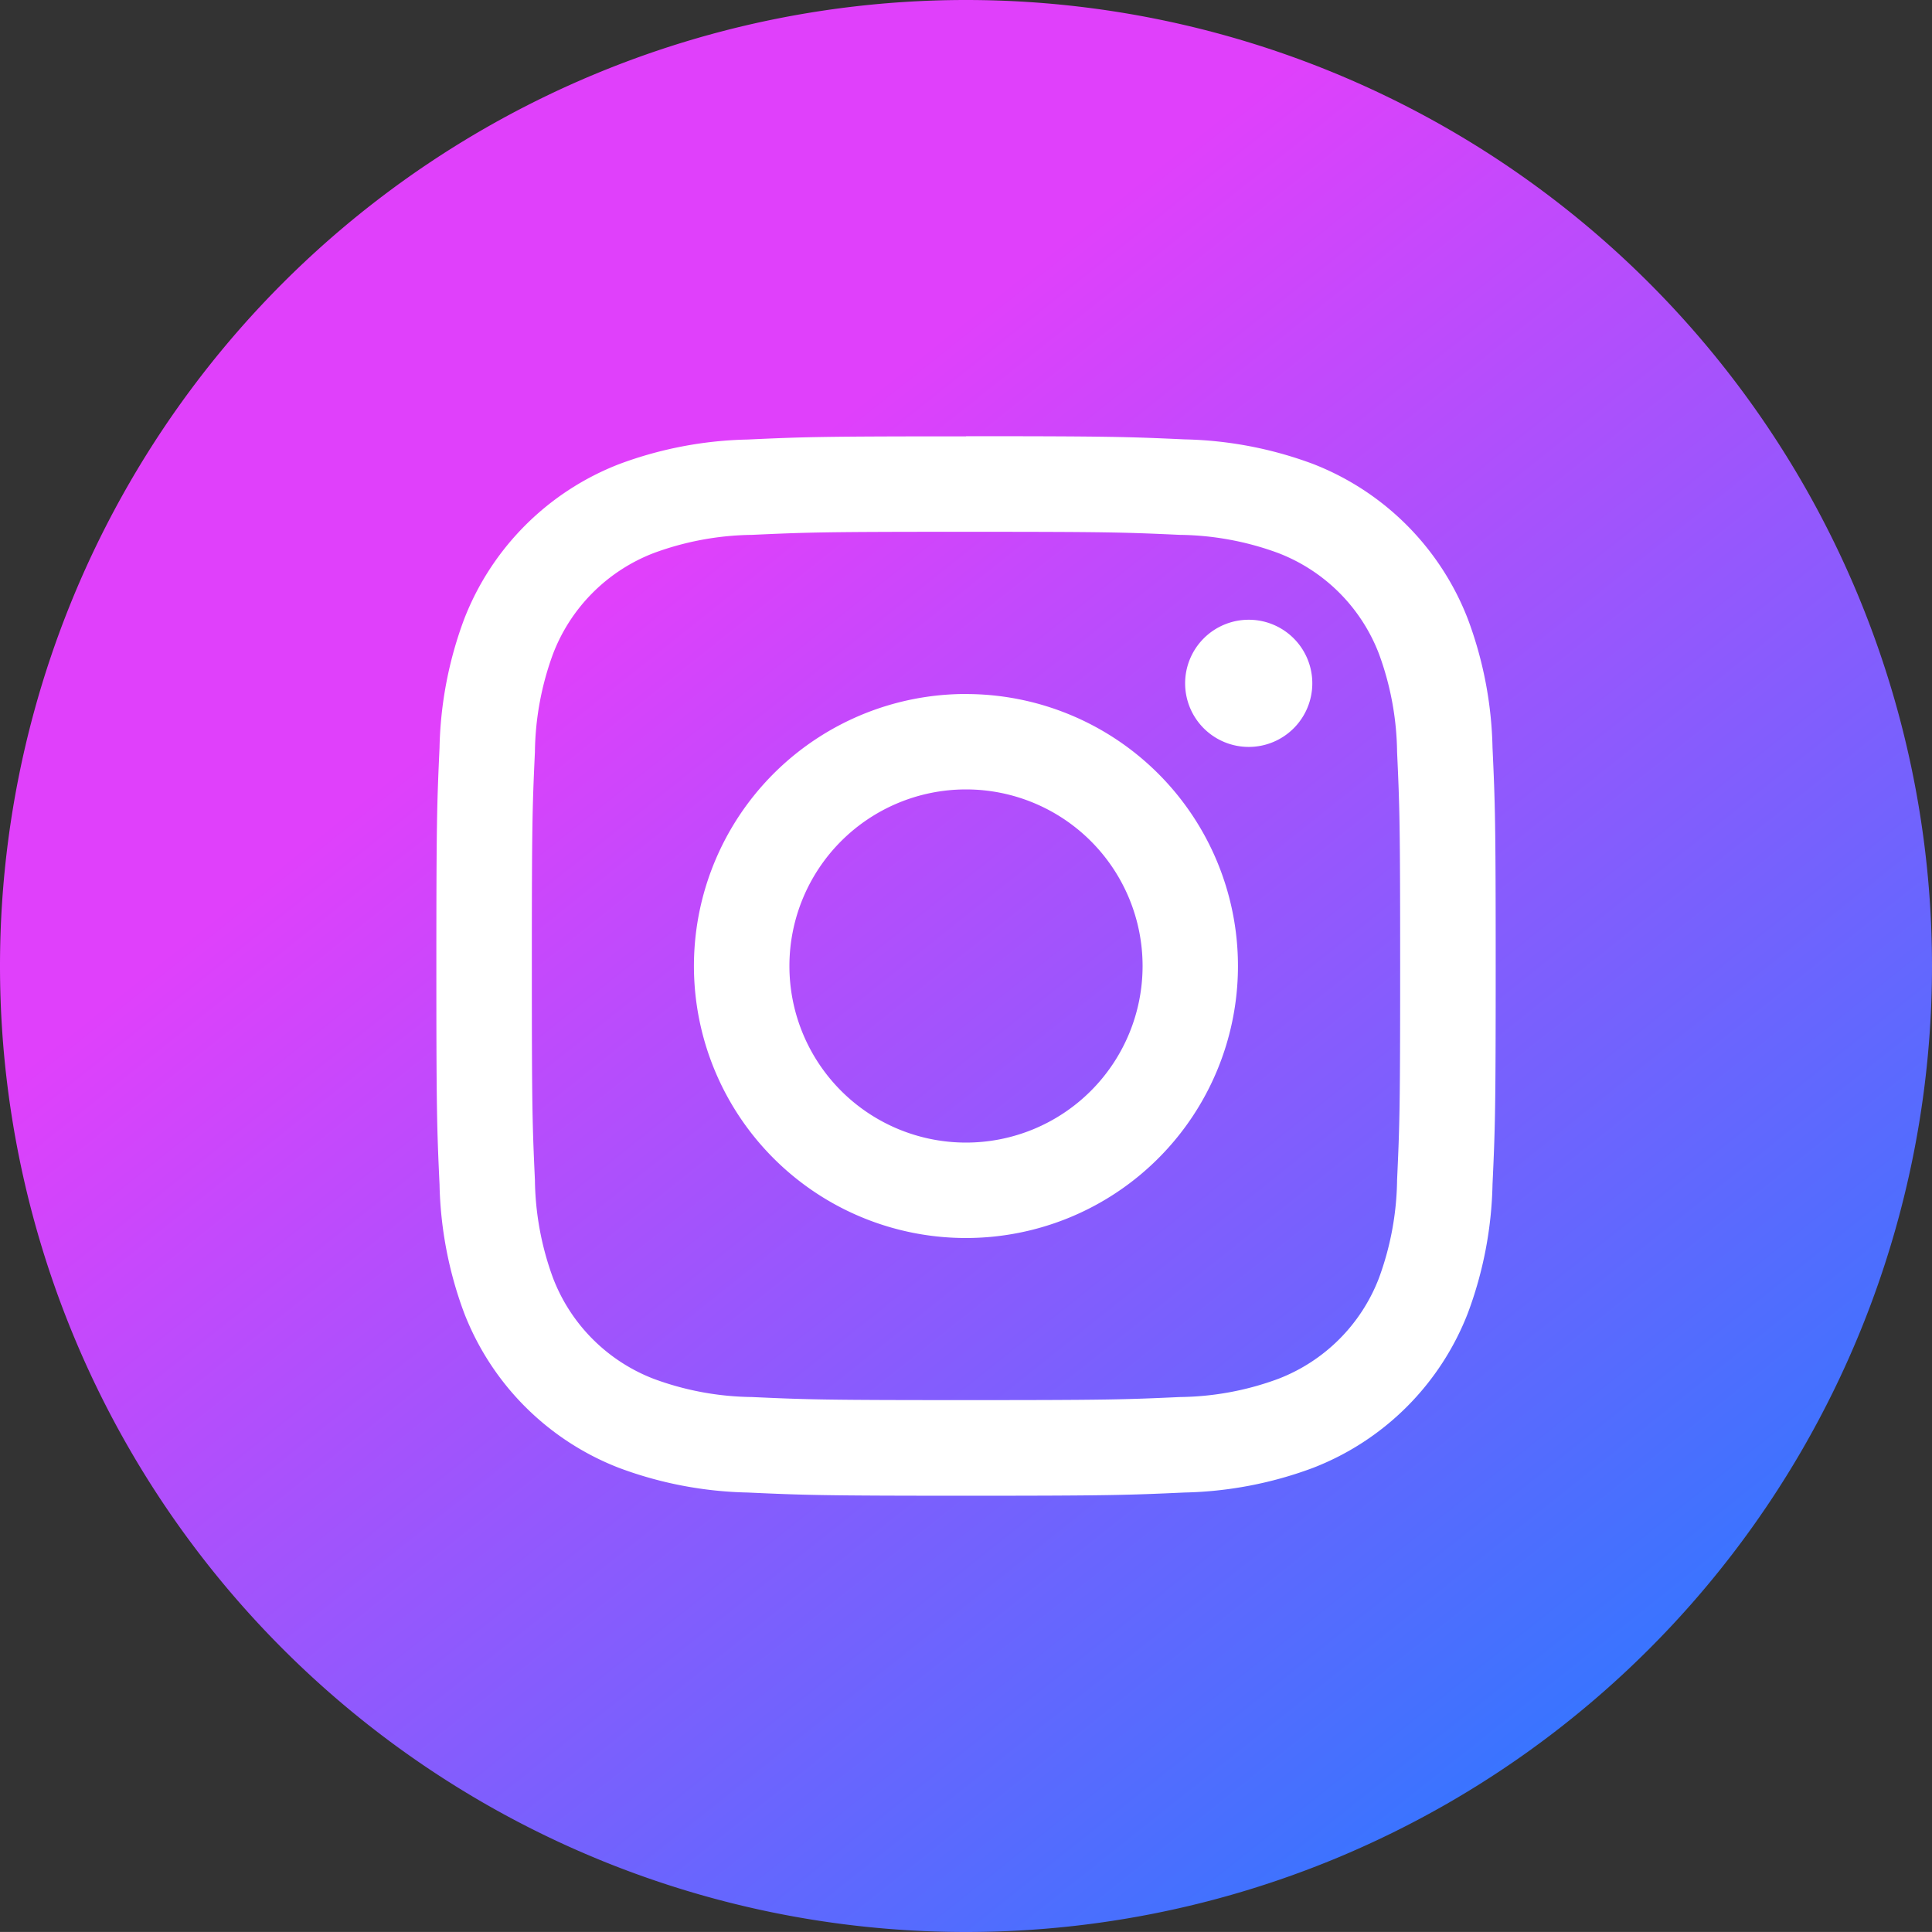 <svg xmlns="http://www.w3.org/2000/svg" xmlns:xlink="http://www.w3.org/1999/xlink" width="37.736" height="37.735" viewBox="0 0 37.736 37.735"><rect x="0" y="0" width="37.736" height="37.735" fill="#333333" stroke="none"/><defs><style>.a{fill:url(#a);}.b{fill:#fff;}</style><linearGradient id="a" x1="0.13" y1="0.036" x2="0.855" y2="0.946" gradientUnits="objectBoundingBox"><stop offset="0.286" stop-color="#e040fb"/><stop offset="1" stop-color="#2979ff"/></linearGradient></defs><path class="a" d="M936.96,499.814h0a18.868,18.868,0,0,1-18.868-18.868h0a18.868,18.868,0,0,1,18.868-18.868h0a18.868,18.868,0,0,1,18.868,18.868h0A18.868,18.868,0,0,1,936.96,499.814Z" transform="translate(-918.092 -462.078)"/><g transform="translate(8.523 8.523)"><path class="b" d="M934.519,470.024c2.762,0,3.09.01,4.18.06a5.736,5.736,0,0,1,1.921.356,3.421,3.421,0,0,1,1.963,1.963,5.737,5.737,0,0,1,.356,1.921c.05,1.092.06,1.418.06,4.18s-.01,3.09-.06,4.18a5.737,5.737,0,0,1-.356,1.921,3.421,3.421,0,0,1-1.963,1.963,5.7,5.7,0,0,1-1.921.356c-1.09.05-1.418.06-4.18.06s-3.09-.01-4.18-.06a5.7,5.7,0,0,1-1.921-.356,3.422,3.422,0,0,1-1.963-1.963,5.734,5.734,0,0,1-.356-1.921c-.05-1.09-.06-1.418-.06-4.18s.01-3.089.06-4.18a5.734,5.734,0,0,1,.356-1.921,3.422,3.422,0,0,1,1.963-1.963,5.738,5.738,0,0,1,1.921-.356c1.09-.05,1.418-.06,4.18-.06m0-1.864c-2.81,0-3.161.011-4.266.062a7.618,7.618,0,0,0-2.511.481,5.3,5.3,0,0,0-3.025,3.027,7.612,7.612,0,0,0-.481,2.51c-.05,1.1-.062,1.456-.062,4.266s.011,3.163.062,4.266a7.622,7.622,0,0,0,.481,2.511,5.291,5.291,0,0,0,3.025,3.025,7.62,7.62,0,0,0,2.511.481c1.1.05,1.456.063,4.266.063s3.161-.013,4.266-.063a7.626,7.626,0,0,0,2.511-.481,5.29,5.29,0,0,0,3.026-3.025,7.619,7.619,0,0,0,.481-2.511c.051-1.1.062-1.456.062-4.266s-.011-3.161-.062-4.266a7.609,7.609,0,0,0-.481-2.51A5.3,5.3,0,0,0,941.3,468.7a7.625,7.625,0,0,0-2.511-.481c-1.1-.05-1.456-.062-4.266-.062" transform="translate(-924.174 -468.16)"/><path class="b" d="M933.078,471.751a5.313,5.313,0,1,0,5.312,5.313,5.313,5.313,0,0,0-5.312-5.312m0,8.761a3.449,3.449,0,1,1,3.449-3.449,3.449,3.449,0,0,1-3.449,3.449" transform="translate(-922.733 -466.719)"/><path class="b" d="M937.094,471.956a1.242,1.242,0,1,1-1.242-1.24,1.241,1.241,0,0,1,1.242,1.24" transform="translate(-919.985 -467.134)"/></g></svg>